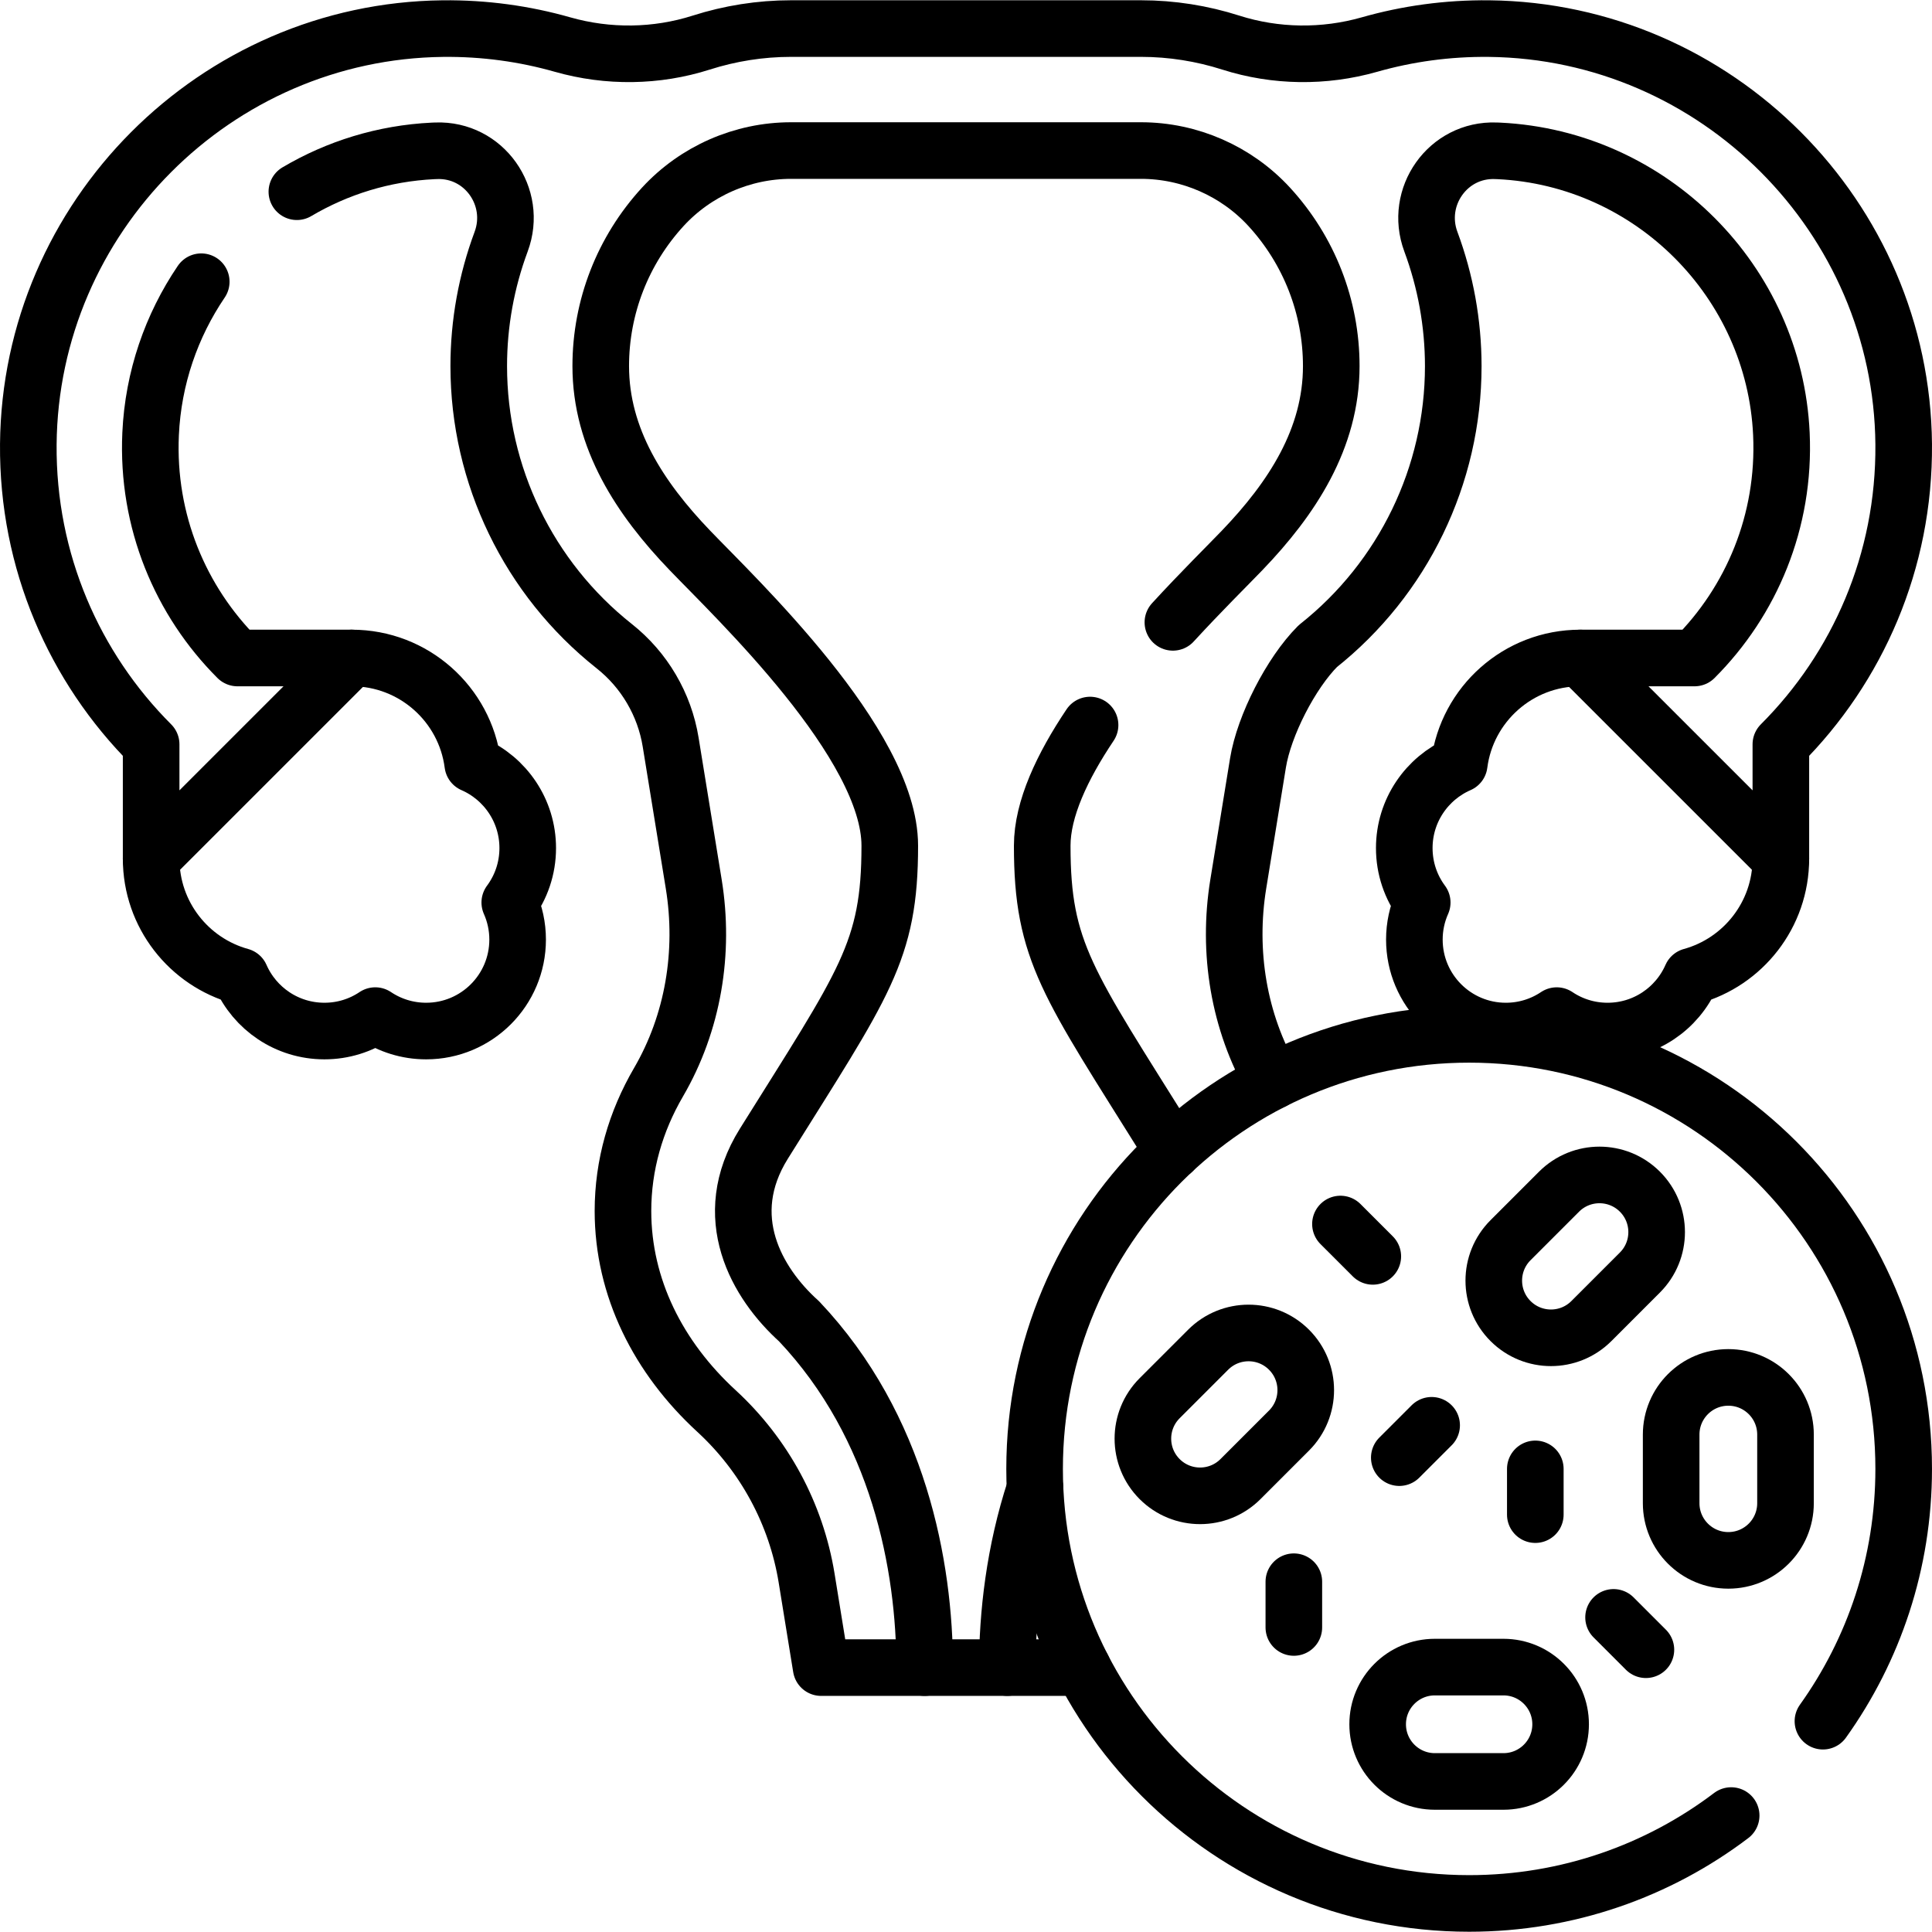 <svg height="512" width="512" xml:space="preserve" style="enable-background:new 0 0 512.008 512.008;" viewBox="0 0 512.008 512.008" y="0px" x="0px" id="Capa_1" version="1.1" xmlns:xlink="http://www.w3.org/1999/xlink" xmlns="http://www.w3.org/2000/svg">
<g>
	<path d="M418.769,174.379c-16.435,0-30.001,12.273-32.052,28.143c-8.566,3.738-14.566,12.283-14.566,22.233
		c0,5.404,1.768,10.394,4.758,14.425c-1.333,3-2.081,6.324-2.081,9.819c0,13.395,10.859,24.244,24.243,24.244
		c4.99,0,9.627-1.505,13.485-4.091c3.849,2.586,8.485,4.091,13.475,4.091c9.93,0,18.465-5.97,22.213-14.516
		c13.667-3.768,23.708-16.294,23.708-31.163" style="fill:none;stroke:#000000;stroke-width:15;stroke-linecap:round;stroke-linejoin:round;stroke-miterlimit:10;"></path>
	<path d="M288.884,192.149c-7.37,11-12.68,22.24-12.68,31.97c0,28.13,6.73,36.34,33.37,78.98c0.42,0.68,0.82,1.36,1.18,2.02" style="fill:none;stroke:#000000;stroke-width:15;stroke-linecap:round;stroke-linejoin:round;stroke-miterlimit:10;"></path>
	<path d="M245.054,441.939c0-26.86-6.83-63.83-33.3-91.78c-11.19-10.06-21.41-27.7-9.32-47.06c26.64-42.64,33.37-50.85,33.37-78.98
		c0-26.97-40.81-65.57-52.95-78.23c-13.28-13.82-23.65-29.7-23.65-48.87c0-15.67,5.85-30.66,16.45-42.21
		c8.72-9.48,21.1-14.91,33.98-14.91h92.74c12.88,0,25.26,5.43,33.98,14.91c10.6,11.55,16.45,26.54,16.45,42.21
		c0,19.17-10.37,35.05-23.65,48.87c-3.91,4.07-10.79,10.84-18.32,19.04" style="fill:none;stroke:#000000;stroke-width:15;stroke-linecap:round;stroke-linejoin:round;stroke-miterlimit:10;"></path>
	<path d="M266.954,441.937c0-13.98,1.849-30.698,7.354-47.457" style="fill:none;stroke:#000000;stroke-width:15;stroke-linecap:round;stroke-linejoin:round;stroke-miterlimit:10;"></path>
	<path d="M78.674,50.809c10.69-6.32,22.99-10.19,36.12-10.82c0.27-0.01,0.55-0.02,0.82-0.03c12.68-0.47,21.62,12.21,17.19,24.1
		c-3.89,10.46-5.93,21.61-5.93,32.96c0,14.47,3.31,28.53,9.45,41.22c6.14,12.69,15.11,24.02,26.45,33
		c3.99,3.16,7.33,7.01,9.86,11.33c2.54,4.32,4.29,9.1,5.1,14.12l6.12,37.62c2.93,18.06-0.14,36.71-9.35,52.52
		c-6.04,10.36-9.41,21.92-9.41,34.1c0,20.3,9.35,38.83,24.79,53.02c12.68,11.67,21.11,27.25,23.88,44.26l3.85,23.73h69.29" style="fill:none;stroke:#000000;stroke-width:15;stroke-linecap:round;stroke-linejoin:round;stroke-miterlimit:10;"></path>
	<path d="M53.334,74.659c-7.88,11.63-12.74,25.46-13.42,40.33c-1.06,23.19,7.95,44.32,23.02,59.39h30.31l-53.19,53.18v-30.3
		c-20.32-20.31-32.81-48.47-32.55-79.53c0.52-60.22,49.64-109.48,109.86-110.15c11.02-0.12,21.68,1.37,31.75,4.24
		c12.01,3.41,24.83,3.26,36.72-0.53c7.62-2.43,15.64-3.72,23.8-3.72h92.74c8.16,0,16.18,1.29,23.8,3.72
		c11.89,3.79,24.71,3.94,36.72,0.53c10.07-2.87,20.73-4.36,31.75-4.24c60.22,0.67,109.34,49.93,109.86,110.15
		c0.26,31.06-12.23,59.22-32.55,79.53v30.3l-53.19-53.18h30.31c15.07-15.07,24.08-36.2,23.02-59.39
		c-1.86-40.39-34.48-73.07-74.88-75c-0.27-0.01-0.55-0.02-0.82-0.03c-12.68-0.47-21.62,12.21-17.19,24.1
		c1.94,5.22,3.42,10.63,4.42,16.14c0.99,5.52,1.51,11.15,1.51,16.82c0,14.47-3.31,28.53-9.45,41.22
		c-6.14,12.69-15.11,24.02-26.45,33c-7.1,7.1-14.24,21.03-15.85,30.94l-5.23,32.13c-2.91,17.94,0.1,36.47,9.17,52.21" style="fill:none;stroke:#000000;stroke-width:15;stroke-linecap:round;stroke-linejoin:round;stroke-miterlimit:10;"></path>
	<path d="M40.055,227.563c0,14.869,10.041,27.395,23.708,31.163c3.748,8.546,12.283,14.516,22.213,14.516c4.99,0,9.627-1.505,13.475-4.091
		c3.859,2.586,8.495,4.091,13.485,4.091c13.384,0,24.243-10.849,24.243-24.244c0-3.495-0.747-6.818-2.081-9.819
		c2.99-4.03,4.758-9.021,4.758-14.425c0-9.95-6-18.496-14.566-22.233c-2.051-15.869-15.617-28.143-32.052-28.143" style="fill:none;stroke:#000000;stroke-width:15;stroke-linecap:round;stroke-linejoin:round;stroke-miterlimit:10;"></path>
	<path d="M483.104,456.139c13.48-18.85,21.4-41.93,21.4-66.86c0-63.6-51.56-115.16-115.16-115.16s-115.16,51.56-115.16,115.16
		s51.56,115.16,115.16,115.16c26.08,0,50.14-8.67,69.44-23.29" style="fill:none;stroke:#000000;stroke-width:15;stroke-linecap:round;stroke-linejoin:round;stroke-miterlimit:10;"></path>
	<path d="M400.312,350.099L400.312,350.099c-5.917-5.917-5.917-15.511,0-21.428l12.857-12.857c5.917-5.917,15.511-5.917,21.428,0l0,0
		c5.917,5.917,5.917,15.511,0,21.428l-12.857,12.857C415.823,356.016,406.229,356.016,400.312,350.099z" style="fill:none;stroke:#000000;stroke-width:15;stroke-linecap:round;stroke-linejoin:round;stroke-miterlimit:10;"></path>
	<path d="M413.587,456.957L413.587,456.957c0,8.368-6.784,15.152-15.152,15.152h-18.183c-8.368,0-15.152-6.784-15.152-15.152v0
		c0-8.368,6.784-15.152,15.152-15.152h18.183C406.803,441.805,413.587,448.589,413.587,456.957z" style="fill:none;stroke:#000000;stroke-width:15;stroke-linecap:round;stroke-linejoin:round;stroke-miterlimit:10;"></path>
	<path d="M458.033,413.521L458.033,413.521c-8.368,0-15.152-6.784-15.152-15.152v-18.183c0-8.368,6.784-15.152,15.152-15.152h0
		c8.368,0,15.152,6.784,15.152,15.152l0,18.183C473.185,406.737,466.402,413.521,458.033,413.521z" style="fill:none;stroke:#000000;stroke-width:15;stroke-linecap:round;stroke-linejoin:round;stroke-miterlimit:10;"></path>
	<path d="M307.32,391.979L307.32,391.979c-5.917-5.917-5.917-15.511,0-21.428l12.857-12.857c5.917-5.917,15.511-5.917,21.428,0l0,0
		c5.917,5.917,5.917,15.511,0,21.428l-12.857,12.857C322.832,397.896,313.238,397.896,307.32,391.979z" style="fill:none;stroke:#000000;stroke-width:15;stroke-linecap:round;stroke-linejoin:round;stroke-miterlimit:10;"></path>
	
		<line y2="377.724" x2="379.405" y1="386.296" x1="370.833" style="fill:none;stroke:#000000;stroke-width:15;stroke-linecap:round;stroke-linejoin:round;stroke-miterlimit:10;"></line>
	
		<line y2="389.278" x2="406.88" y1="401.399" x1="406.88" style="fill:none;stroke:#000000;stroke-width:15;stroke-linecap:round;stroke-linejoin:round;stroke-miterlimit:10;"></line>
	
		<line y2="431.302" x2="342.887" y1="419.18" x1="342.887" style="fill:none;stroke:#000000;stroke-width:15;stroke-linecap:round;stroke-linejoin:round;stroke-miterlimit:10;"></line>
	
		<line y2="332.956" x2="363.811" y1="324.385" x1="355.239" style="fill:none;stroke:#000000;stroke-width:15;stroke-linecap:round;stroke-linejoin:round;stroke-miterlimit:10;"></line>
	
		<line y2="437.201" x2="436.189" y1="428.629" x1="427.618" style="fill:none;stroke:#000000;stroke-width:15;stroke-linecap:round;stroke-linejoin:round;stroke-miterlimit:10;"></line>
</g>















</svg>

